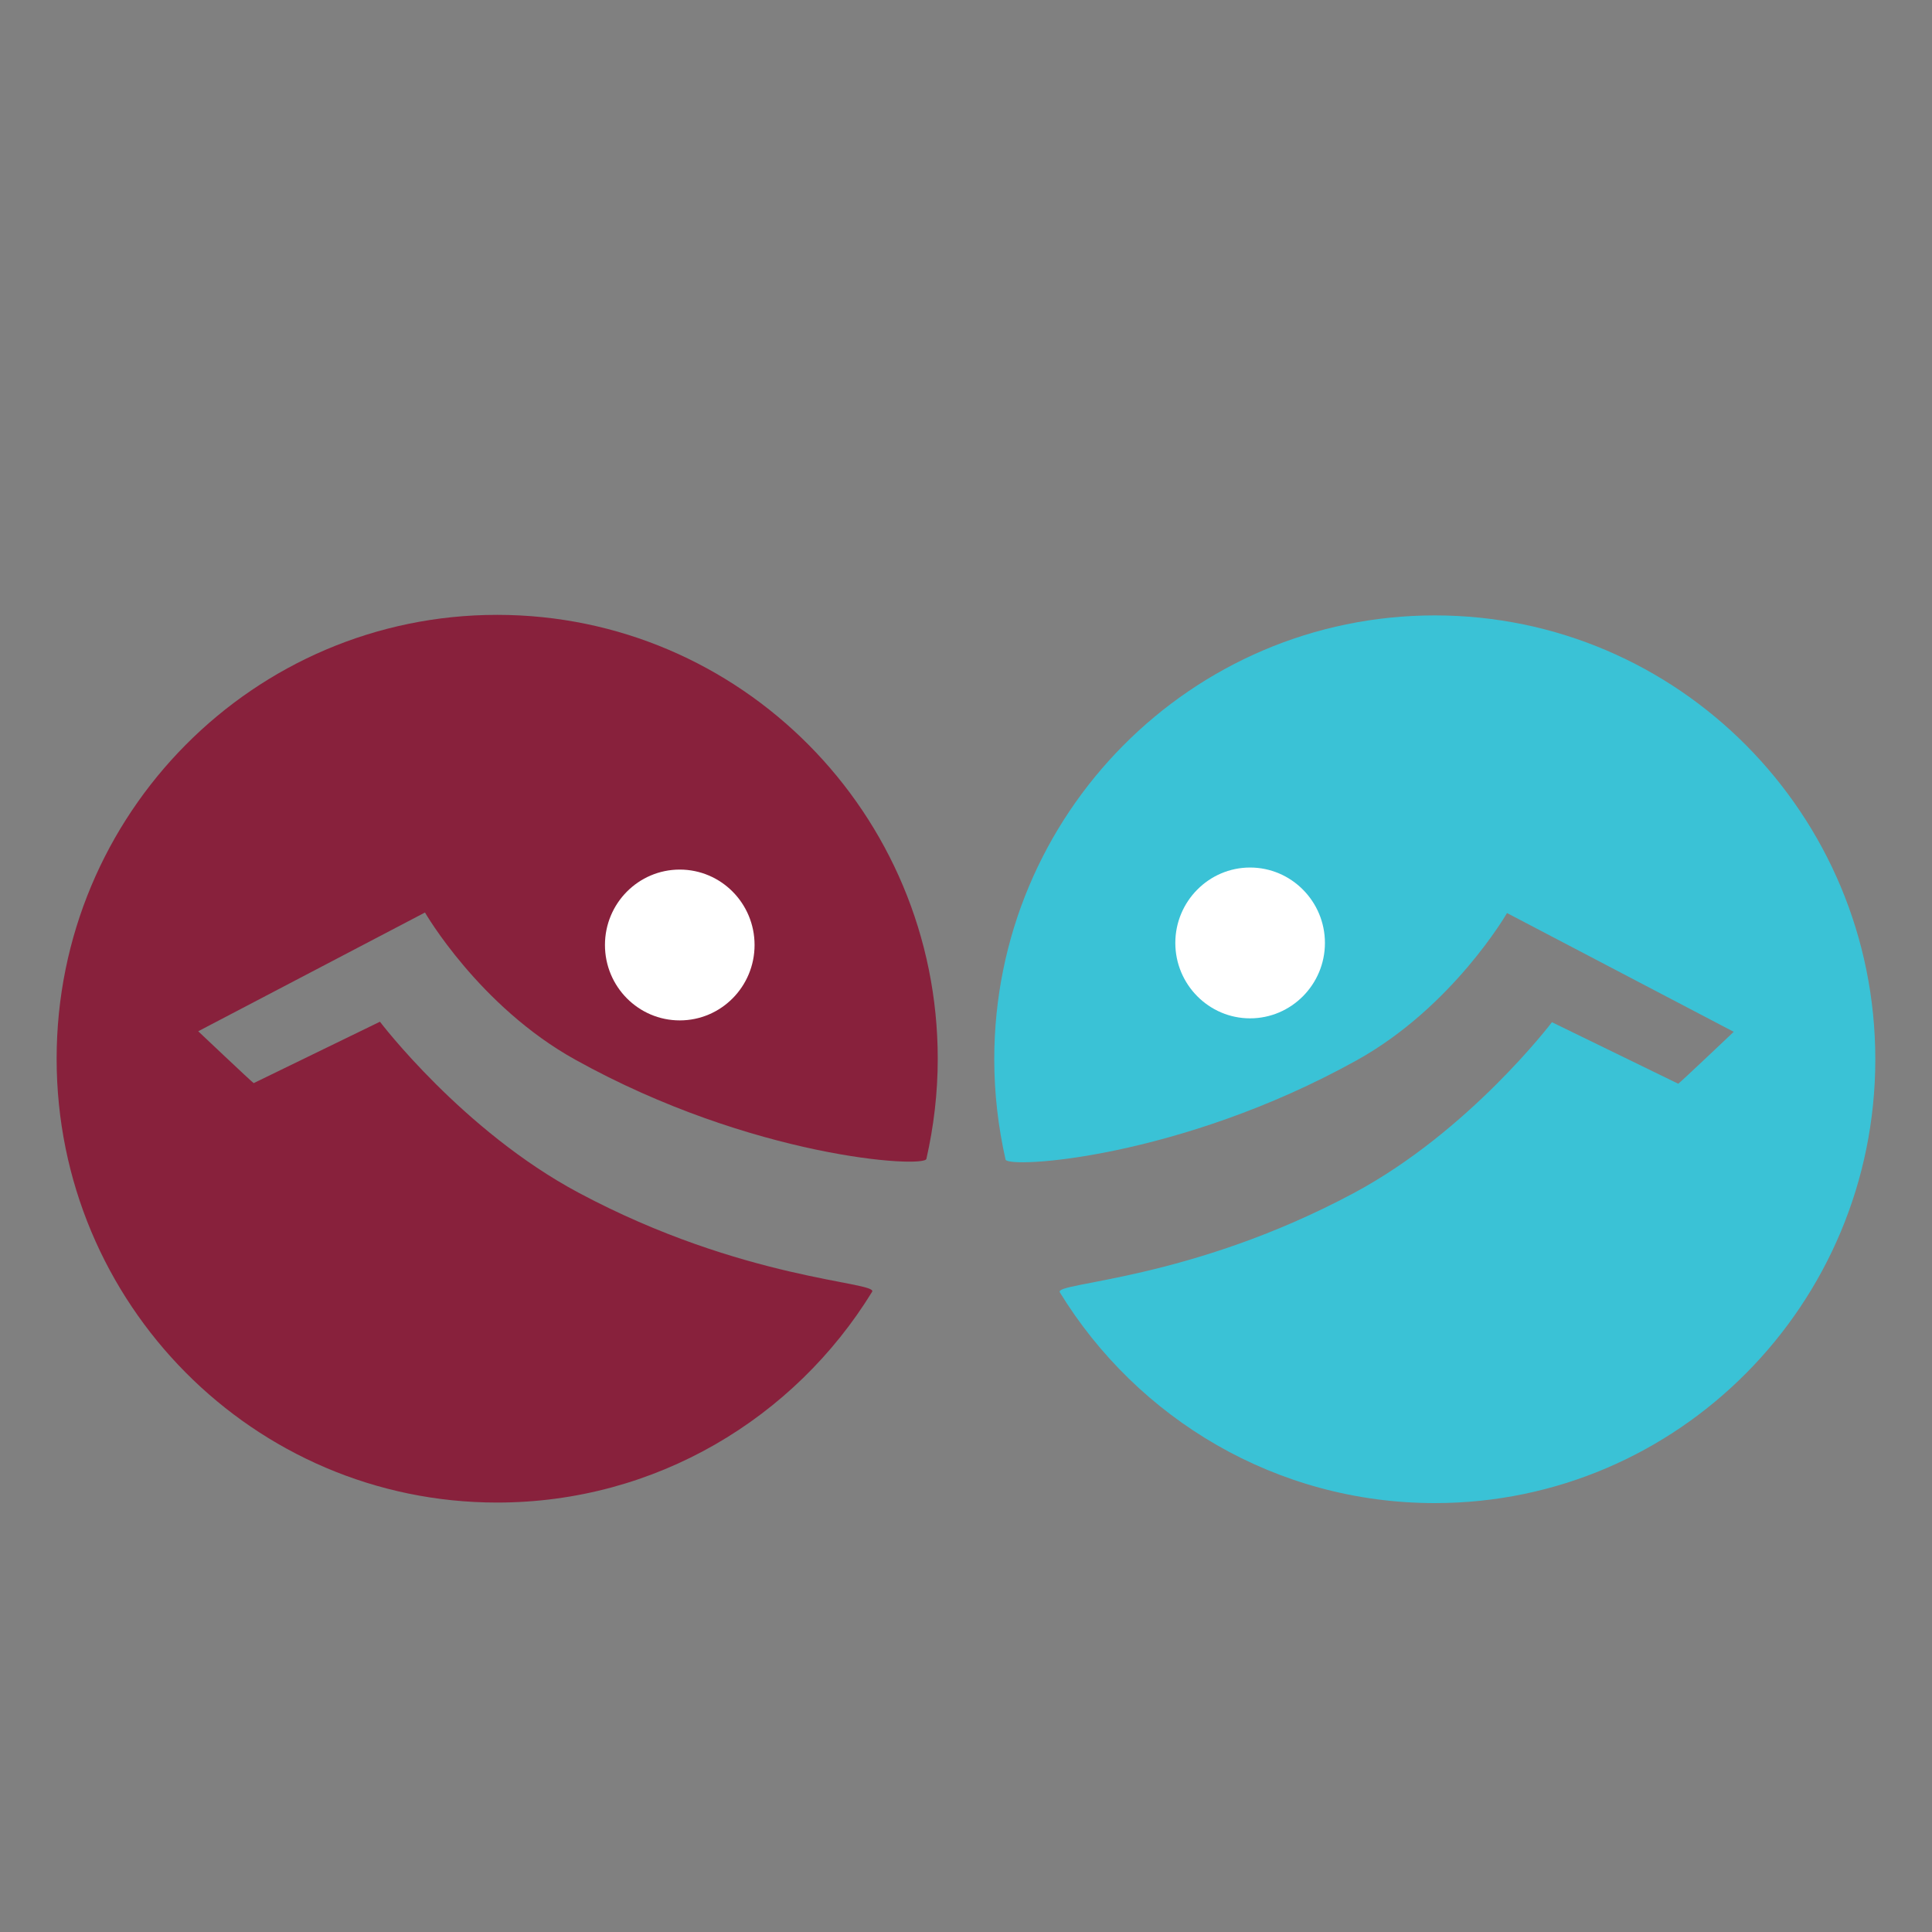 <?xml version="1.0" encoding="utf-8"?>
<!-- Generator: Adobe Illustrator 16.0.0, SVG Export Plug-In . SVG Version: 6.00 Build 0)  -->
<!DOCTYPE svg PUBLIC "-//W3C//DTD SVG 1.1 Tiny//EN" "http://www.w3.org/Graphics/SVG/1.1/DTD/svg11-tiny.dtd">
<svg version="1.1" baseProfile="tiny" id="Calque_1" xmlns:x="http://ns.adobe.com/Extensibility/1.0/" xmlns:i="http://ns.adobe.com/AdobeIllustrator/10.0/" xmlns:graph="http://ns.adobe.com/Graphs/1.0/"
	 xmlns="http://www.w3.org/2000/svg" xmlns:xlink="http://www.w3.org/1999/xlink" x="0px" y="0px" width="32px" height="32px"
	 viewBox="0 0 32 32" xml:space="preserve">
<rect x="0" y="0" width="32" height="32" fill="#808080" stroke="none"/>
<path fill-rule="evenodd" fill="#3AC2D6" d="M23.765,10.193c4.028,0,7.296,3.292,7.296,7.352c0,4.059-3.268,7.351-7.296,7.351
	c-2.625,0-4.927-1.396-6.211-3.491c-0.104-0.169,2.133-0.182,4.865-1.642c1.917-1.025,3.286-2.832,3.286-2.832l2.092,1.019
	c0.021-0.008,0.919-0.86,0.919-0.86l-3.755-1.967c0,0-0.895,1.553-2.49,2.439c-2.935,1.63-5.78,1.799-5.816,1.643
	c-0.12-0.533-0.187-1.09-0.187-1.659C16.468,13.485,19.735,10.193,23.765,10.193z"/>
<path fill-rule="evenodd" fill="#FFFFFF" d="M20.705,16.867c0.684,0,1.24-0.561,1.24-1.249s-0.557-1.249-1.24-1.249
	c-0.682,0-1.238,0.561-1.238,1.249S20.023,16.867,20.705,16.867z"/>
<path fill-rule="evenodd" fill="#88213C" d="M8.234,10.184c-4.029,0-7.296,3.292-7.296,7.352c0,4.059,3.267,7.351,7.296,7.351
	c2.625,0,4.926-1.397,6.211-3.491c0.103-0.169-2.133-0.182-4.864-1.642c-1.918-1.025-3.288-2.831-3.288-2.831L4.202,17.94
	c-0.02-0.008-0.919-0.859-0.919-0.859l3.756-1.967c0,0,0.895,1.553,2.49,2.438c2.934,1.63,5.78,1.798,5.815,1.643
	c0.121-0.533,0.188-1.089,0.188-1.659C15.531,13.476,12.264,10.184,8.234,10.184z"/>
<ellipse fill-rule="evenodd" fill="#FFFFFF" cx="11.259" cy="15.652" rx="1.239" ry="1.249"/>
</svg>
